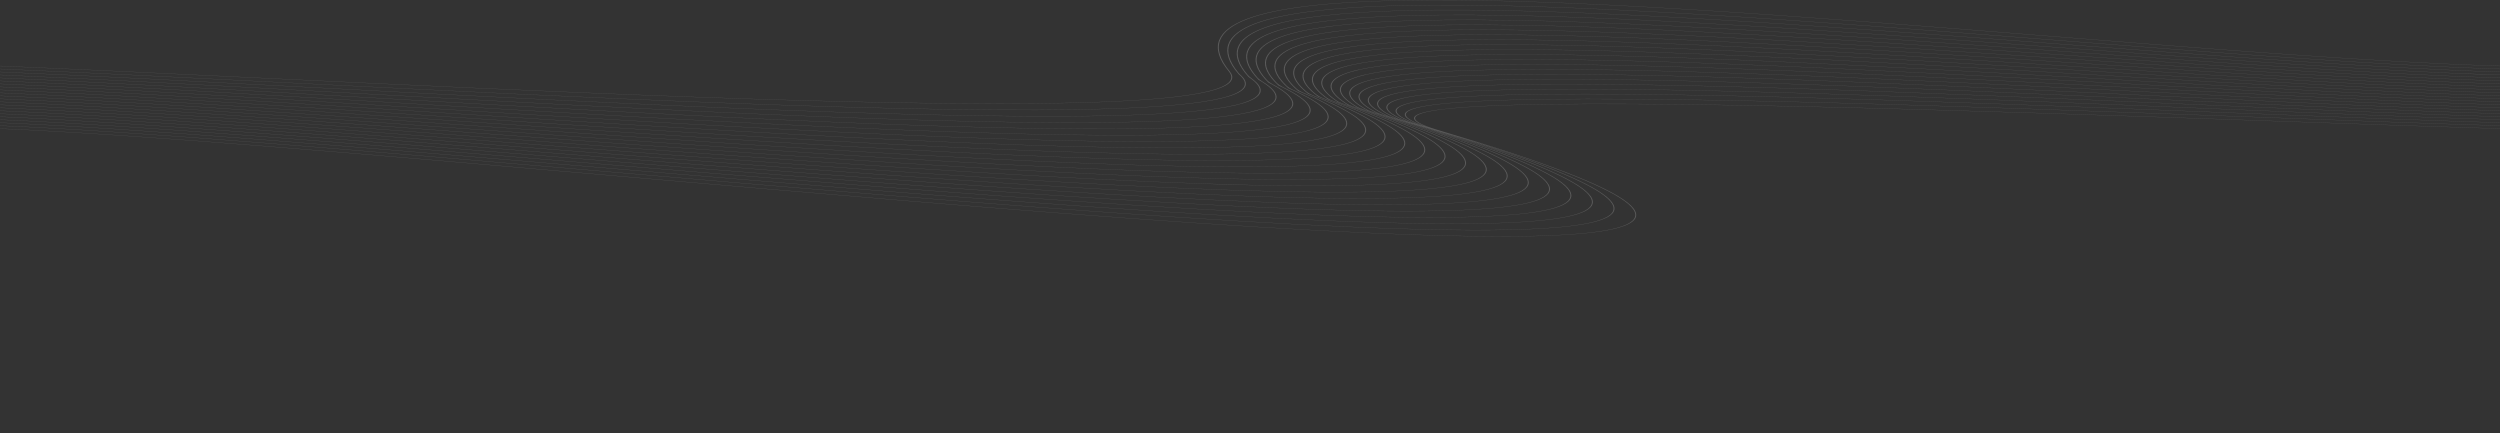 <?xml version="1.0" encoding="UTF-8"?> <svg xmlns="http://www.w3.org/2000/svg" viewBox="0 0 1200 208" fill="none"><rect x="0" y="0" width="1200" height="208" fill="#333333" stroke="none"/><path d="M0.019 54.559C0.027 54.554 0.035 54.551 0.044 54.552C63.575 57.199 161.681 65.078 265.701 73.432C442.252 87.61 635.846 103.158 706.049 96.801C748.647 92.944 745.772 80.997 665.971 55.738L665.961 55.735L665.956 55.733C645.758 46.388 659.375 41.418 693.859 39.282C762.093 35.055 912.191 41.968 1043.363 48.01C1102.491 50.733 1157.773 53.279 1199.954 54.548C1199.99 54.549 1200.007 54.593 1199.981 54.619C1199.973 54.627 1199.962 54.631 1199.951 54.631C1157.731 53.362 1102.409 50.814 1043.236 48.089C912.132 42.05 762.113 35.141 694.024 39.358C659.823 41.477 646.334 46.415 666.405 55.702C746.363 81.012 749.132 92.993 706.275 96.873C635.858 103.249 442.15 87.693 265.494 73.506C161.559 65.158 63.526 57.286 0.039 54.636C-0.001 54.634 -0.014 54.582 0.019 54.559ZM0.019 53.127C0.027 53.121 0.035 53.119 0.044 53.119C62.698 55.73 158.229 63.258 259.538 71.241C433.692 84.964 624.925 100.033 695.289 93.769C737.544 90.007 736.168 78.528 661.21 54.398L661.209 54.397C661.203 54.395 661.199 54.394 661.195 54.392C640.725 44.179 656.114 38.906 693.234 36.773C762.612 32.787 908.025 39.812 1036.84 46.035C1098.373 49.007 1156.119 51.797 1199.954 53.115C1199.99 53.116 1200.007 53.161 1199.981 53.186C1199.973 53.194 1199.962 53.198 1199.951 53.198C1156.08 51.88 1098.291 49.089 1036.707 46.114C907.961 39.894 762.623 32.873 693.39 36.851C657.021 38.94 641.69 44.075 660.887 53.977C661.377 54.23 661.932 54.454 662.456 54.623C736.767 78.627 737.875 90.07 695.513 93.842C624.937 100.125 433.591 85.047 259.335 71.315C158.105 63.338 62.646 55.816 0.039 53.203C-0.001 53.202 -0.014 53.15 0.019 53.127ZM0.019 51.694C0.027 51.689 0.035 51.687 0.044 51.687C61.781 54.26 154.7 61.436 253.258 69.048C425.039 82.315 613.962 96.906 684.543 90.739C726.467 87.076 726.594 76.065 656.451 53.057L656.447 53.056C656.443 53.054 656.439 53.053 656.435 53.051C635.757 41.963 652.868 36.395 692.496 34.277C762.852 30.517 904.29 37.666 1031.005 44.071C1094.676 47.289 1154.629 50.32 1199.954 51.683C1199.99 51.684 1200.007 51.729 1199.981 51.754C1199.973 51.762 1199.962 51.766 1199.951 51.766C1154.59 50.403 1094.59 47.37 1030.868 44.149C904.219 37.748 762.856 30.603 692.642 34.355C653.866 36.428 636.82 41.836 656.027 52.551C656.585 52.862 657.221 53.131 657.826 53.331C727.181 76.18 726.761 87.142 684.764 90.812C613.974 96.997 424.939 82.397 253.057 69.122C154.582 61.516 61.737 54.346 0.039 51.771C-0.001 51.769 -0.014 51.717 0.019 51.694ZM0.019 50.262C0.027 50.257 0.035 50.254 0.044 50.254C60.828 52.787 151.084 59.611 246.841 66.851C416.277 79.661 602.946 93.774 673.808 87.711C715.42 84.15 717.054 73.609 651.692 51.717L651.691 51.716C651.685 51.714 651.681 51.712 651.676 51.71C630.852 39.743 649.628 33.889 691.631 31.794C762.833 28.243 900.868 35.527 1025.721 42.116C1091.314 45.577 1153.268 48.846 1199.954 50.25C1199.99 50.251 1200.007 50.296 1199.981 50.322C1199.973 50.329 1199.962 50.334 1199.951 50.333C1153.227 48.93 1091.224 45.658 1025.576 42.194C900.79 35.609 762.828 28.328 691.768 31.872C650.714 33.919 632.017 39.591 651.174 51.119C651.793 51.492 652.505 51.808 653.19 52.038C717.622 73.741 715.672 84.22 674.025 87.784C602.958 93.865 416.18 79.743 246.645 66.925C150.967 59.692 60.783 52.873 0.039 50.338C-0.001 50.337 -0.014 50.285 0.019 50.262ZM0.019 48.829C0.027 48.824 0.035 48.822 0.044 48.822C59.827 51.313 147.366 57.784 240.266 64.65C407.385 77.003 591.861 90.638 663.078 84.686C704.401 81.232 707.55 71.162 646.933 50.376L646.93 50.376C646.926 50.374 646.921 50.372 646.917 50.369C626.002 37.519 646.379 31.386 690.632 29.322C762.574 25.966 897.679 33.394 1020.883 40.167C1088.225 43.869 1152.011 47.376 1199.954 48.818C1199.99 48.819 1200.007 48.864 1199.981 48.889C1199.973 48.897 1199.962 48.901 1199.951 48.901C1151.969 47.46 1088.132 43.95 1020.733 40.245C897.595 33.475 762.561 26.051 690.762 29.4C647.558 31.416 627.275 37.343 646.33 49.684C647.005 50.121 647.79 50.485 648.548 50.747C708.091 71.31 704.608 81.306 663.292 84.759C591.875 90.728 407.289 77.085 240.074 64.725C147.251 57.864 59.783 51.399 0.039 48.906C-0.001 48.904 -0.014 48.852 0.019 48.829ZM0.019 47.397C0.027 47.392 0.035 47.389 0.044 47.39C58.772 49.837 143.529 55.952 233.504 62.445C398.337 74.339 580.691 87.497 652.35 81.664C693.412 78.321 698.085 68.723 642.174 49.036L642.169 49.034C642.166 49.033 642.162 49.031 642.158 49.029C621.202 35.294 643.119 28.888 689.5 26.86C762.093 23.686 894.667 31.264 1016.413 38.224C1085.362 42.165 1150.839 45.908 1199.954 47.385C1199.99 47.387 1200.007 47.431 1199.981 47.457C1199.973 47.465 1199.962 47.469 1199.951 47.468C1150.798 45.992 1085.268 42.246 1016.262 38.301C894.578 31.345 762.076 23.771 689.621 26.939C644.388 28.917 622.58 35.094 641.497 48.248C642.22 48.751 643.07 49.163 643.9 49.458C698.594 68.889 693.566 78.399 652.558 81.737C580.702 87.586 398.243 74.421 233.314 62.52C143.415 56.033 58.726 49.922 0.039 47.473C-0.001 47.472 -0.014 47.42 0.019 47.397ZM0.019 45.964C0.027 45.959 0.035 45.957 0.044 45.957C57.652 48.357 139.551 54.117 226.52 60.234C389.1 71.668 569.406 84.348 641.61 78.646C682.45 75.421 688.665 66.294 637.415 47.695L637.411 47.694C637.407 47.692 637.403 47.69 637.399 47.688C616.447 33.068 639.844 26.395 688.235 24.408C761.413 21.402 891.788 29.137 1012.253 36.285C1082.691 40.464 1149.739 44.442 1199.954 45.953C1199.99 45.954 1200.007 45.999 1199.981 46.024C1199.973 46.032 1199.962 46.036 1199.951 46.036C1149.696 44.526 1082.591 40.545 1012.095 36.362C891.693 29.218 761.387 21.487 688.348 24.487C641.196 26.424 617.93 32.845 636.677 46.811C637.439 47.38 638.348 47.84 639.242 48.168C689.13 66.48 682.547 75.503 641.815 78.72C569.417 84.438 389.007 71.75 226.334 60.309C139.439 54.198 57.604 48.443 0.04 46.041C-0.001 46.039 -0.014 45.987 0.019 45.964ZM0.019 44.532C0.027 44.527 0.035 44.524 0.044 44.525C56.45 46.875 135.402 52.277 219.272 58.016C379.63 68.989 557.972 81.193 630.845 75.634C671.514 72.532 679.293 63.878 632.654 46.355L632.652 46.354C632.648 46.352 632.644 46.35 632.639 46.347C611.73 30.843 636.546 23.908 686.841 21.964C760.548 19.115 889.012 27.013 1008.352 34.35C1080.18 38.766 1148.701 42.979 1199.954 44.521C1199.99 44.522 1200.007 44.566 1199.981 44.592C1199.973 44.6 1199.962 44.604 1199.951 44.604C1148.65 43.062 1080.075 38.846 1008.187 34.427C888.913 27.094 760.516 19.2 686.947 22.044C637.978 23.936 613.317 30.598 631.869 45.376C632.664 46.009 633.62 46.518 634.57 46.88C679.705 64.083 671.547 72.619 631.044 75.708C557.984 81.281 379.54 69.071 219.092 58.092C135.294 52.358 56.406 46.96 0.04 44.609C-0.001 44.607 -0.014 44.555 0.019 44.532ZM0.019 43.1C0.027 43.094 0.035 43.092 0.044 43.092C55.155 45.389 131.051 50.432 211.703 55.791C369.869 66.301 546.343 78.027 620.034 72.629C660.599 69.657 669.977 61.478 627.894 45.014L627.89 45.012C627.886 45.011 627.883 45.009 627.879 45.006C607.05 28.619 633.226 21.425 685.322 19.528C759.517 16.825 886.318 24.89 1004.672 32.418C1077.806 37.07 1147.713 41.516 1199.954 43.088C1199.99 43.089 1200.007 43.134 1199.981 43.159C1199.973 43.167 1199.962 43.171 1199.951 43.171C1147.658 41.6 1077.694 37.15 1004.502 32.494C886.211 24.971 759.479 16.91 685.423 19.608C634.728 21.454 608.728 28.355 627.077 43.948C627.893 44.642 628.887 45.196 629.882 45.592C670.316 61.702 660.555 69.749 620.225 72.704C546.351 78.115 369.779 66.382 211.527 55.867C130.942 50.512 55.109 45.473 0.04 43.176C-0.001 43.174 -0.014 43.123 0.019 43.1ZM0.019 41.667C0.027 41.662 0.035 41.659 0.044 41.66C53.744 43.897 126.447 48.579 203.742 53.556C359.739 63.6 534.448 74.85 609.137 69.633C649.693 66.8 660.719 59.096 623.135 43.674L623.132 43.673C623.128 43.671 623.125 43.669 623.121 43.666C602.404 26.397 629.883 18.948 683.688 17.098C758.337 14.532 883.686 22.768 1001.181 30.489C1075.547 35.375 1146.766 40.055 1199.954 41.656C1199.99 41.657 1200.007 41.701 1199.981 41.727C1199.973 41.735 1199.962 41.739 1199.951 41.739C1146.712 40.139 1075.435 35.456 1001.006 30.565C883.575 22.848 758.294 14.616 683.782 17.178C631.443 18.978 604.161 26.116 622.301 42.528C623.127 43.275 624.147 43.872 625.175 44.304C660.971 59.34 649.565 66.898 609.32 69.708C534.455 74.937 359.652 63.682 203.57 53.632C126.34 48.659 53.694 43.982 0.04 41.744C-0.001 41.742 -0.014 41.69 0.019 41.667ZM0.019 40.235C0.027 40.23 0.035 40.227 0.045 40.227C52.183 42.4 121.53 46.717 195.29 51.308C349.135 60.885 522.189 71.657 598.102 66.649C638.778 63.966 651.526 56.736 618.375 42.333L618.37 42.331C618.368 42.33 618.365 42.328 618.362 42.326C597.786 24.177 626.516 16.476 681.94 14.675C757.021 12.235 881.104 20.647 997.854 28.562C1073.392 33.683 1145.859 38.595 1199.954 40.223C1199.99 40.224 1200.007 40.269 1199.981 40.295C1199.973 40.302 1199.962 40.307 1199.951 40.306C1145.8 38.679 1073.275 33.763 997.674 28.638C880.99 20.727 756.973 12.32 682.03 14.755C628.114 16.507 599.604 23.884 617.546 41.124C618.369 41.915 619.396 42.549 620.438 43.015C651.668 57.001 638.551 64.069 598.275 66.725C522.192 71.744 349.049 60.966 195.123 51.385C121.426 46.797 52.135 42.484 0.04 40.311C-0 40.31 -0.014 40.258 0.019 40.235ZM0.019 38.802C0.027 38.797 0.035 38.795 0.045 38.795C50.432 40.894 116.213 44.843 186.212 49.044C337.902 58.149 509.414 68.444 586.836 63.681C627.822 61.16 642.403 54.405 613.614 40.992L613.614 40.992C613.61 40.99 613.607 40.988 613.603 40.985C593.193 21.96 623.124 14.009 680.088 12.257C755.582 9.936 878.564 18.527 994.67 26.637C1071.325 31.991 1144.983 37.137 1199.954 38.791C1199.99 38.792 1200.007 38.837 1199.981 38.862C1199.973 38.87 1199.962 38.874 1199.951 38.874C1144.923 37.221 1071.205 32.071 994.487 26.712C878.444 18.606 755.528 10.021 680.174 12.338C624.737 14.042 595.044 21.661 612.816 39.742C613.618 40.56 614.632 41.222 615.663 41.722C642.409 54.688 627.483 61.268 587.001 63.758C509.415 68.531 337.817 58.231 186.053 49.122C116.116 44.924 50.39 40.979 0.04 38.879C-0 38.877 -0.014 38.825 0.019 38.802ZM0.019 37.37C0.027 37.365 0.035 37.362 0.045 37.362C48.44 39.379 110.383 42.954 176.33 46.76C325.823 55.388 495.897 65.203 575.196 60.735C616.766 58.392 633.354 52.112 608.854 39.651L608.85 39.649C608.848 39.647 608.847 39.646 608.844 39.645C588.622 19.744 619.71 11.545 678.141 9.844C754.031 7.634 876.056 16.406 991.612 24.713C1069.337 30.301 1144.137 35.678 1199.954 37.358C1199.99 37.359 1200.007 37.404 1199.981 37.43C1199.973 37.437 1199.962 37.442 1199.951 37.441C1144.073 35.762 1069.212 30.381 991.422 24.788C875.93 16.486 753.974 7.718 678.222 9.924C621.297 11.582 590.465 19.45 608.121 38.4C608.884 39.218 609.851 39.893 610.838 40.421C633.192 52.41 616.302 58.504 575.348 60.812C495.893 65.29 325.738 55.469 176.174 46.837C110.289 43.035 48.4 39.463 0.04 37.446C-0 37.445 -0.014 37.393 0.019 37.37ZM0.019 35.937C0.027 35.932 0.035 35.93 0.045 35.93C46.125 37.85 103.87 41.045 165.371 44.447C312.555 52.59 481.266 61.924 562.923 57.817C605.501 55.675 624.377 49.868 604.093 38.309L604.093 38.309C604.091 38.308 604.089 38.306 604.086 38.304C584.075 17.531 616.273 9.087 676.103 7.435C752.38 5.329 873.574 14.286 988.662 22.791C1067.417 28.612 1143.314 34.221 1199.954 35.926C1199.99 35.927 1200.007 35.972 1199.981 35.997C1199.973 36.005 1199.962 36.009 1199.951 36.009C1143.249 34.305 1067.291 28.692 988.47 22.866C873.446 14.365 752.319 5.413 676.179 7.515C617.78 9.128 585.847 17.257 603.471 37.113C604.163 37.893 605.042 38.553 605.931 39.098C624.029 50.175 604.913 55.79 563.06 57.895C481.259 62.009 312.472 52.671 165.222 44.525C103.778 41.126 46.083 37.934 0.04 36.014C-0 36.012 -0.014 35.96 0.019 35.937ZM0.019 34.505C0.027 34.5 0.035 34.497 0.045 34.498C43.358 36.302 96.414 39.107 152.934 42.095C297.563 49.74 464.891 58.586 549.555 54.937C593.823 53.029 615.457 47.697 599.337 36.971C599.333 36.969 599.33 36.966 599.329 36.964C579.545 15.321 612.813 6.632 673.98 5.029C750.641 3.021 871.115 12.165 985.812 20.871C1065.56 26.924 1142.513 32.764 1199.954 34.493C1199.99 34.495 1200.007 34.539 1199.981 34.565C1199.973 34.573 1199.962 34.577 1199.951 34.577C1142.446 32.849 1065.429 27.003 985.615 20.945C870.982 12.244 750.572 3.105 674.053 5.11C614.152 6.679 581.144 15.092 598.896 35.923C599.471 36.598 600.195 37.198 600.911 37.721C614.948 47.99 593.156 53.143 549.674 55.016C464.88 58.67 297.48 49.821 152.791 42.173C96.324 39.188 43.316 36.386 0.04 34.582C-0 34.58 -0.014 34.528 0.019 34.505ZM0.019 33.073C0.027 33.067 0.035 33.065 0.045 33.065C39.939 34.727 87.611 37.128 138.388 39.684C279.935 46.81 445.624 55.152 534.174 52.108C581.324 50.487 606.574 45.629 594.572 35.626C594.57 35.624 594.568 35.623 594.567 35.621C575.033 13.112 609.335 4.181 671.78 2.627C748.815 0.711 868.673 10.044 983.049 18.951C1063.757 25.236 1141.734 31.308 1199.954 33.061C1199.99 33.062 1200.007 33.107 1199.981 33.132C1199.973 33.14 1199.962 33.144 1199.951 33.144C1141.665 31.393 1063.624 25.316 982.848 19.025C868.538 10.124 748.745 0.795 671.85 2.708C610.335 4.238 576.27 12.977 594.459 34.919C594.833 35.37 595.296 35.808 595.724 36.207C606.091 45.865 580.76 50.589 534.269 52.188C445.6 55.236 279.85 46.891 138.252 39.762C87.529 37.209 39.905 34.811 0.04 33.149C0 33.147 -0.014 33.095 0.019 33.073ZM0.019 31.64C0.027 31.635 0.035 31.632 0.045 31.633C35.543 33.112 76.786 35.084 120.667 37.182C257.98 43.748 421.143 51.55 514.768 49.336C567.041 48.101 597.61 43.738 589.811 34.283C570.531 10.908 605.833 1.733 669.509 0.228C746.917 -1.602 866.25 7.923 980.364 17.032C1062.003 23.549 1140.973 29.853 1199.954 31.629C1199.99 31.63 1200.007 31.674 1199.981 31.7C1199.973 31.708 1199.962 31.712 1199.951 31.712C1140.898 29.937 1061.866 23.629 980.158 17.106C866.107 8.002 746.842 -1.518 669.575 0.309C606.188 1.807 571.059 10.956 590.289 34.272C598.135 43.786 567.399 48.175 514.833 49.417C421.108 51.633 257.894 43.829 120.537 37.261C76.702 35.165 35.5 33.194 0.041 31.717C0 31.715 -0.014 31.663 0.019 31.64ZM0.019 61.721C0.027 61.716 0.035 61.714 0.044 61.714C67.58 64.528 178.097 74.153 295.19 84.351C484.065 100.8 690.058 118.74 760.081 111.975C803.108 107.819 794.76 94.31 699.456 65.349C785.755 92.269 791.618 104.984 749.479 109.01C679.263 115.72 475.699 98.249 289.218 82.244C174.776 72.421 66.77 63.152 0.039 60.365C-0.002 60.364 -0.014 60.312 0.019 60.289C0.027 60.284 0.035 60.281 0.044 60.281C66.821 63.064 174.905 72.341 289.435 82.171C475.807 98.166 679.252 115.627 749.242 108.939C792.236 104.831 784.82 91.582 692.066 63.238C775.833 89.546 780.761 101.998 738.653 105.975C668.442 112.606 467.396 95.613 283.402 80.062C171.545 70.608 65.991 61.686 0.039 58.933C-0.002 58.931 -0.014 58.879 0.019 58.856C0.027 58.851 0.035 58.849 0.044 58.849C66.045 61.599 171.676 70.527 283.618 79.989C467.503 95.531 668.431 112.513 738.42 105.904C781.426 101.842 774.956 88.848 684.604 61.089C765.975 86.814 769.967 99.013 727.845 102.94C657.605 109.489 459.043 92.976 277.516 77.879C168.272 68.793 65.196 60.22 0.039 57.501C-0.001 57.499 -0.014 57.447 0.019 57.424C0.027 57.419 0.035 57.416 0.044 57.417C65.243 60.133 168.396 68.712 277.729 77.805C459.146 92.893 657.59 109.397 727.613 102.868C770.61 98.859 765.128 86.137 677.441 59.023C756.166 84.109 759.168 96.034 717.053 99.906C646.745 106.371 450.63 90.336 271.551 75.693C164.942 66.977 64.374 58.754 0.039 56.068C-0.001 56.067 -0.014 56.015 0.019 55.992C0.027 55.987 0.035 55.984 0.044 55.984C64.423 58.667 165.068 66.896 271.761 75.62C450.735 90.253 646.732 106.279 716.822 99.834C759.777 95.885 755.404 83.472 670.73 57.078L670.719 57.075L670.716 57.074C650.865 48.588 662.669 43.93 694.391 41.803C761.282 37.319 916.95 44.138 1050.763 49.999C1107.133 52.469 1159.623 54.768 1199.954 55.98C1199.99 55.981 1200.007 56.026 1199.981 56.051C1199.973 56.059 1199.962 56.063 1199.951 56.063C1159.603 54.851 1107.064 52.55 1050.643 50.078C916.901 44.22 761.314 37.405 694.567 41.879C663.126 43.987 651.445 48.612 671.164 57.043C672.555 57.476 673.925 57.906 675.27 58.332C656.128 50.742 666.118 46.431 694.858 44.337C760.17 39.579 922.555 46.326 1059.307 52.008C1112.47 54.217 1161.76 56.265 1199.954 57.412C1199.99 57.413 1200.007 57.458 1199.981 57.484C1199.973 57.492 1199.962 57.496 1199.951 57.495C1161.736 56.348 1112.405 54.298 1059.191 52.087C922.511 46.408 760.212 39.664 695.049 44.412C666.481 46.493 656.634 50.794 675.919 58.381C677.153 58.761 678.366 59.137 679.567 59.51C661.524 52.845 669.747 48.915 695.306 46.881C758.762 41.833 929.395 48.54 1069.386 54.043C1118.732 55.982 1164.269 57.772 1199.954 58.845C1199.99 58.846 1200.007 58.891 1199.981 58.916C1199.973 58.924 1199.962 58.928 1199.951 58.928C1164.246 57.856 1118.669 56.064 1069.278 54.123C929.358 48.623 758.813 41.919 695.51 46.955C669.912 48.992 661.905 52.959 680.671 59.72C681.569 59.992 682.443 60.26 683.325 60.53C667.094 54.855 673.685 51.364 695.787 49.433C757.079 44.078 938.104 50.793 1081.602 56.117C1126.277 57.774 1167.314 59.297 1199.954 60.277C1199.99 60.278 1200.007 60.323 1199.981 60.349C1199.973 60.357 1199.962 60.361 1199.951 60.36C1167.28 59.379 1126.211 57.856 1081.499 56.197C938.075 50.876 757.145 44.164 696.008 49.506C673.446 51.477 667.263 55.101 685.43 61.06C685.596 61.11 685.756 61.159 685.922 61.209C672.946 56.679 678.212 53.742 696.377 51.987C755.184 46.307 949.798 53.108 1096.931 58.251C1135.678 59.605 1171.129 60.844 1199.954 61.71C1199.99 61.711 1200.007 61.756 1199.98 61.781C1199.971 61.789 1199.962 61.793 1199.95 61.793C1171.135 60.927 1135.635 59.687 1096.835 58.331C949.778 53.191 755.265 46.393 696.614 52.058C677.118 53.942 672.707 57.213 690.184 62.399C794.749 93.422 805.016 107.728 760.318 112.046C690.069 118.832 483.955 100.882 294.969 84.423C177.966 74.234 67.529 64.616 0.039 61.798C-0.002 61.796 -0.014 61.744 0.019 61.721Z" fill="white" fill-opacity="0.2"></path></svg> 
